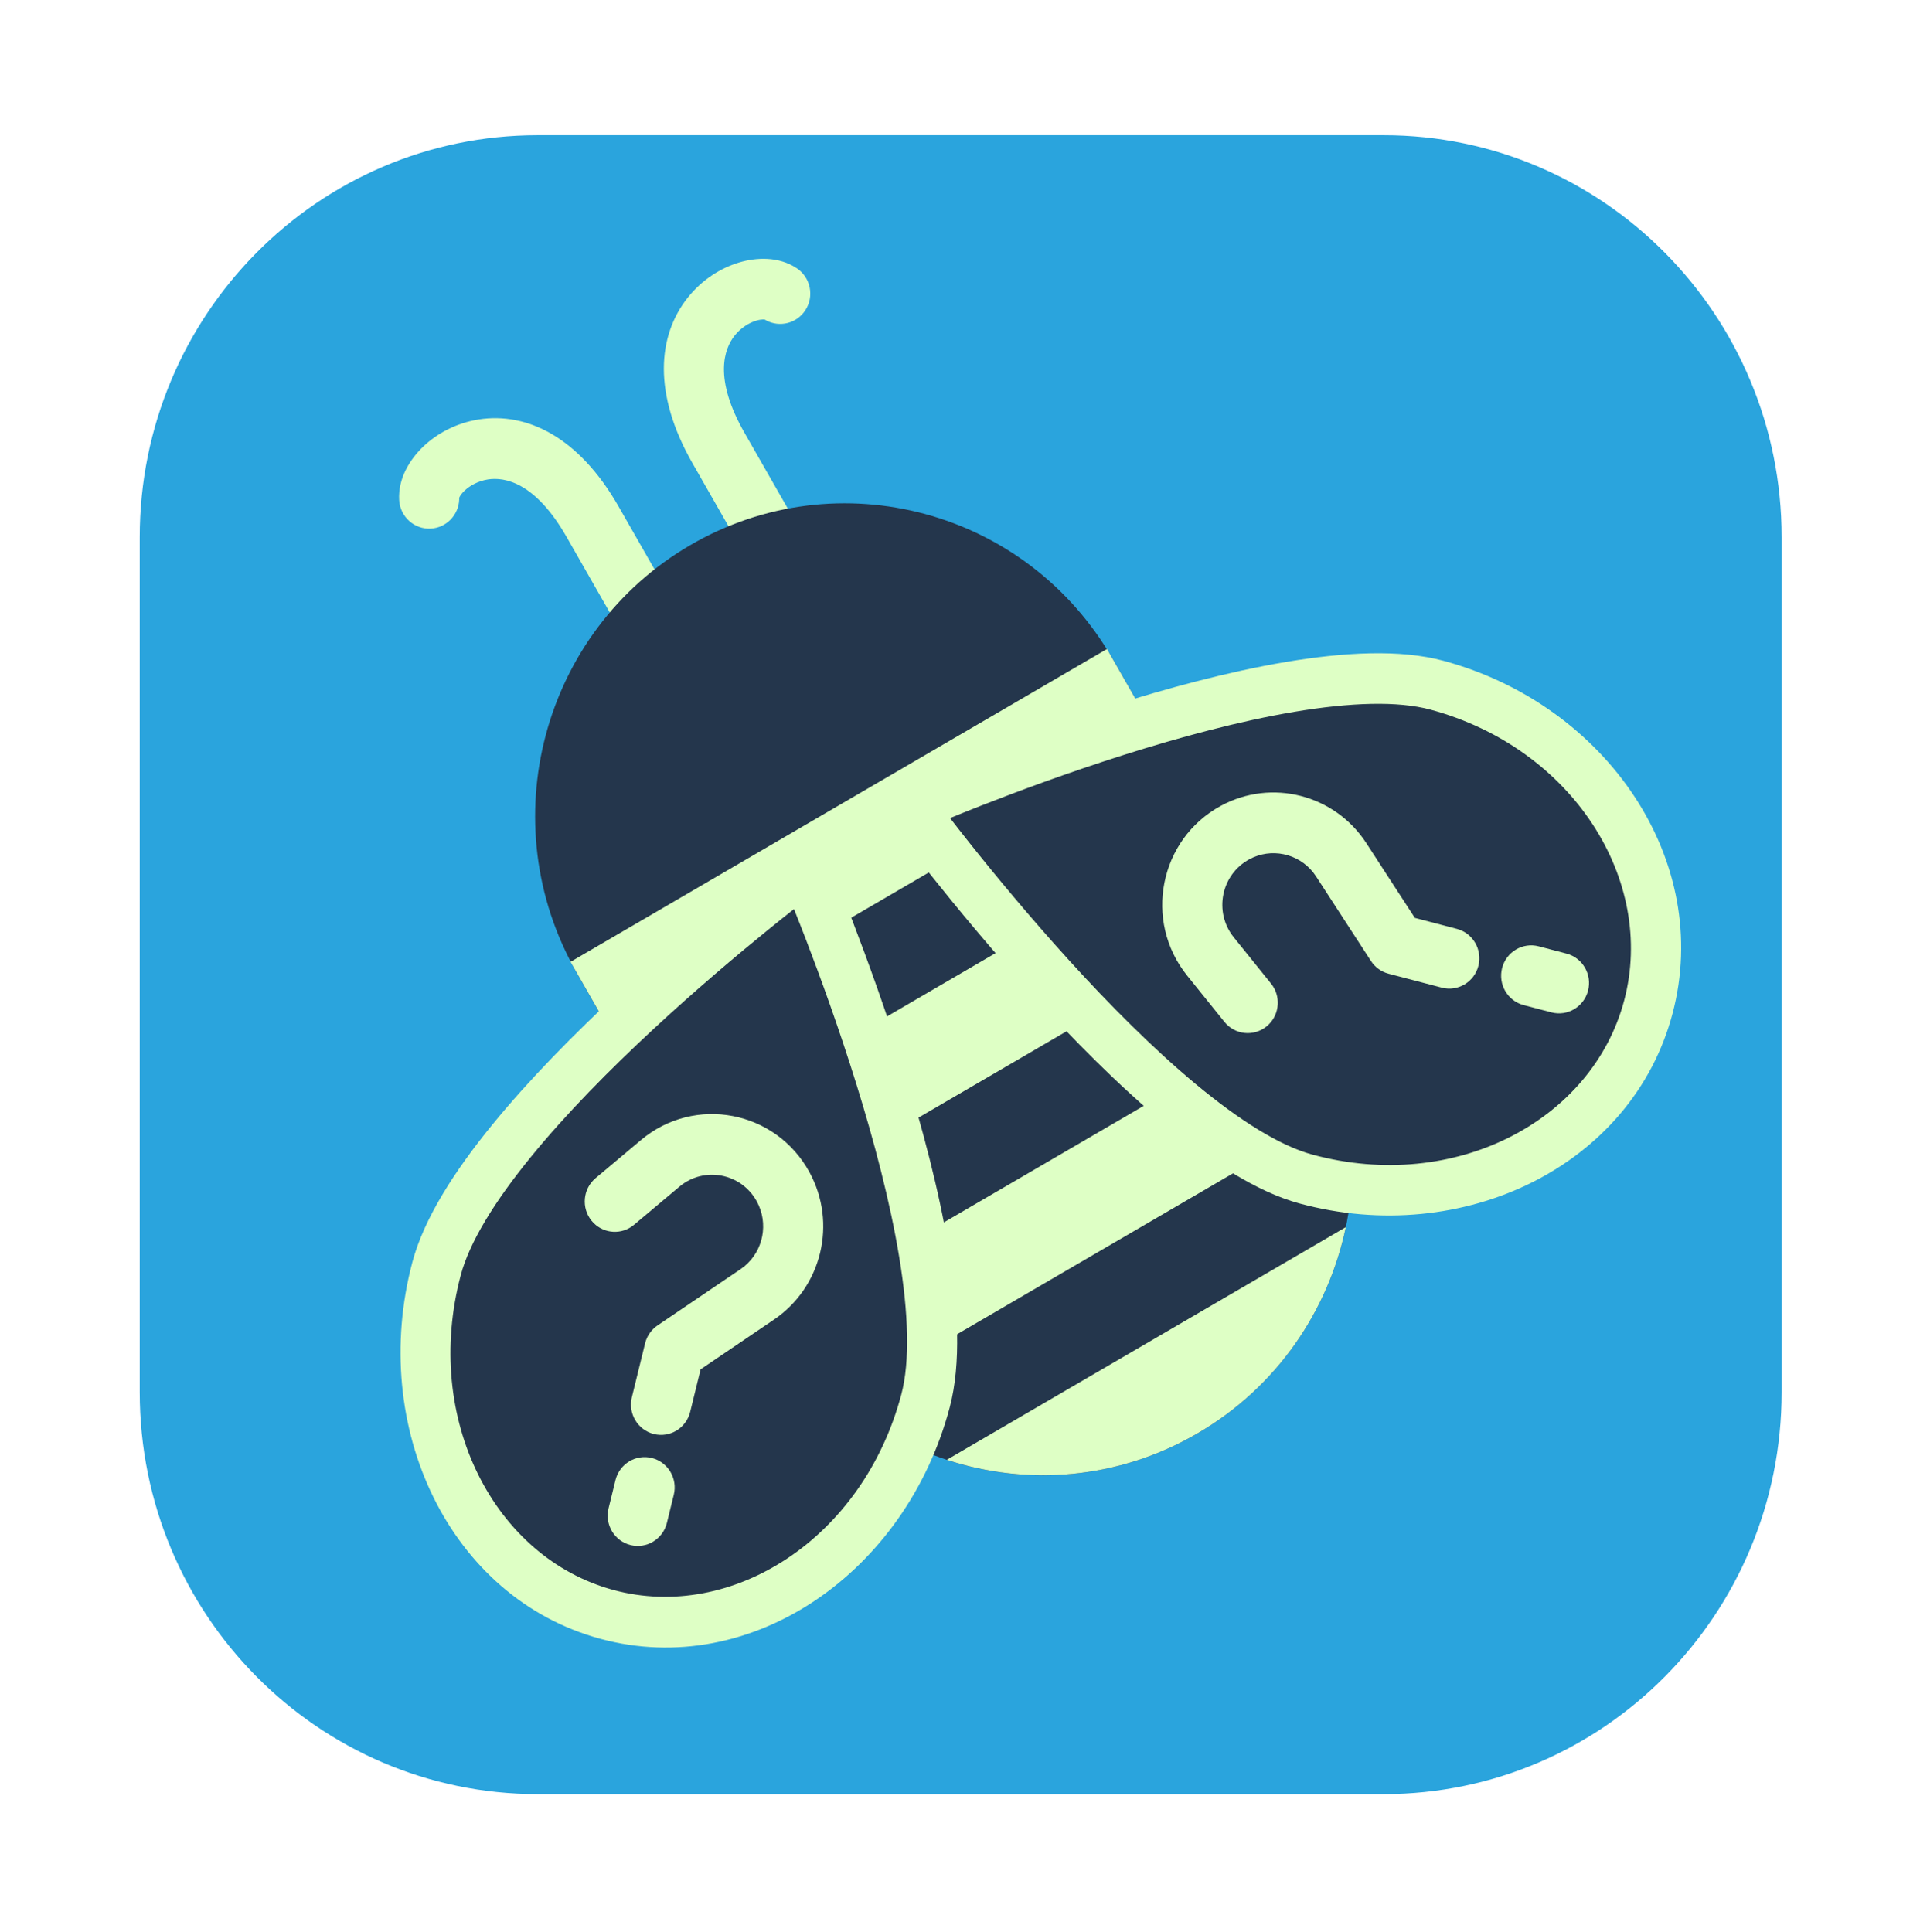 <svg width="321" height="323" viewBox="0 0 321 323" fill="none" xmlns="http://www.w3.org/2000/svg">
<g filter="url(#filter0_d_2659_25484)">
<path d="M231.329 12.609H89.9C53.151 12.609 23.361 42.703 23.361 79.825V222.784C23.361 259.906 53.151 290 89.9 290H231.335C268.08 290 297.868 259.909 297.868 222.791V79.825C297.868 42.703 268.077 12.609 231.329 12.609Z" fill="#2AA4DD"/>
<path d="M109.315 105.305L94.703 79.74C89.5 70.637 84.37 69.733 81.589 70.166C79.944 70.423 78.557 71.199 77.652 72.065C76.857 72.826 76.774 73.281 76.769 73.236L76.774 73.535C76.668 76.105 74.65 78.228 72.054 78.386C69.285 78.554 66.905 76.421 66.738 73.624C66.521 69.971 68.569 66.777 70.741 64.698C73.068 62.47 76.31 60.72 80.055 60.136C88.055 58.888 96.761 63.043 103.404 74.666L118.015 100.231C119.402 102.658 118.578 105.761 116.177 107.163C113.774 108.564 110.702 107.732 109.315 105.305Z" fill="#DEFFC5"/>
<path d="M139.084 87.943L124.473 62.378C119.27 53.275 121.06 48.334 122.822 46.118C123.865 44.807 125.223 43.982 126.419 43.623C127.469 43.308 127.9 43.463 127.864 43.437L128.118 43.59C130.373 44.783 133.203 44.078 134.636 41.886C136.165 39.548 135.527 36.399 133.212 34.855C130.188 32.839 126.426 33.033 123.558 33.894C120.485 34.816 117.363 36.776 114.99 39.761C109.921 46.136 109.13 55.829 115.772 67.452L130.384 93.018C131.771 95.444 134.843 96.275 137.246 94.875C139.648 93.474 140.471 90.37 139.084 87.943Z" fill="#DEFFC5"/>
<path d="M96.413 152.629C82.114 127.61 90.6 95.618 115.367 81.173C140.134 66.728 171.804 75.3 186.103 100.32L219.189 158.209C233.488 183.228 225.002 215.22 200.235 229.665C175.468 244.109 143.798 235.537 129.499 210.518L96.413 152.629Z" fill="#24364C"/>
<path d="M225.004 195.19C222.064 209.198 213.476 221.938 200.234 229.661C186.991 237.385 171.776 238.528 158.297 234.095L225.004 195.19Z" fill="#DEFFC5"/>
<path d="M129.666 210.808L219.356 158.498C219.356 158.498 221.762 163.02 223.048 166.768L225.402 174.964L140.793 224.311C140.793 224.311 137.097 220.946 134.943 218.323C132.79 215.7 129.666 210.808 129.666 210.808Z" fill="#DEFFC5"/>
<path d="M112.526 180.819L202.216 128.51L210.786 143.504L121.096 195.814L112.526 180.819Z" fill="#DEFFC5"/>
<path d="M95.386 150.831L185.076 98.521L193.646 113.515L103.956 165.825L95.386 150.831Z" fill="#DEFFC5"/>
<path d="M240.265 104.581C265.819 111.498 281.632 135.591 275.583 158.394C269.535 181.196 243.916 194.074 218.361 187.158C192.807 180.241 152.196 124.996 152.196 124.996C152.196 124.996 214.71 97.664 240.265 104.581Z" fill="#24364C"/>
<path d="M239.18 108.665C233.688 107.179 225.724 107.459 216.411 109.024C207.222 110.569 197.214 113.276 187.899 116.229C178.601 119.177 170.079 122.343 163.877 124.775C161.957 125.527 160.263 126.212 158.838 126.793C159.784 128.017 160.912 129.465 162.202 131.086C166.37 136.325 172.184 143.371 178.777 150.621C185.381 157.883 192.71 165.282 199.903 171.261C207.193 177.32 213.951 181.585 219.443 183.072C243.251 189.516 266.211 177.384 271.539 157.299C276.867 137.213 262.987 115.109 239.18 108.665ZM241.347 100.496C268.648 107.886 286.395 133.968 279.626 159.488C272.856 185.007 244.578 198.631 217.277 191.241C209.992 189.269 202.093 184.033 194.582 177.79C186.975 171.466 179.356 163.757 172.614 156.344C165.86 148.918 159.924 141.719 155.678 136.383C153.554 133.713 151.848 131.504 150.672 129.959C150.084 129.187 149.627 128.582 149.316 128.166C149.161 127.958 149.043 127.797 148.962 127.687C148.922 127.633 148.891 127.592 148.87 127.563C148.859 127.549 148.851 127.537 148.845 127.529C148.842 127.525 148.839 127.522 148.837 127.52L148.835 127.516L148.573 127.113C148.019 126.147 147.863 124.992 148.152 123.901C148.483 122.654 149.36 121.628 150.533 121.115L150.537 121.113C150.539 121.112 150.544 121.111 150.548 121.109C150.557 121.105 150.57 121.099 150.586 121.092C150.619 121.078 150.666 121.058 150.728 121.031C150.852 120.977 151.034 120.897 151.271 120.795C151.746 120.592 152.442 120.299 153.333 119.927C155.116 119.183 157.688 118.129 160.849 116.889C167.167 114.413 175.871 111.18 185.395 108.16C194.903 105.145 205.317 102.314 215.036 100.68C224.631 99.067 234.062 98.525 241.347 100.496Z" fill="#DEFFC5"/>
<path d="M154.733 224.267C147.886 250.082 124.036 266.055 101.462 259.945C78.889 253.835 66.141 227.955 72.988 202.141C79.835 176.327 134.524 135.302 134.524 135.302C134.524 135.302 161.58 198.453 154.733 224.267Z" fill="#24364C"/>
<path d="M150.689 223.171C152.16 217.623 151.883 209.578 150.333 200.171C148.804 190.888 146.125 180.778 143.202 171.369C140.283 161.976 137.149 153.367 134.742 147.102C133.997 145.162 133.319 143.451 132.743 142.012C131.532 142.968 130.099 144.107 128.494 145.41C123.308 149.621 116.332 155.493 109.156 162.154C101.967 168.825 94.643 176.228 88.724 183.495C82.725 190.858 78.503 197.686 77.031 203.234C70.652 227.283 82.662 250.477 102.545 255.859C122.429 261.241 144.31 247.221 150.689 223.171ZM158.775 225.36C151.46 252.939 125.642 270.866 100.379 264.028C75.116 257.19 61.629 228.624 68.945 201.045C70.897 193.686 76.08 185.707 82.261 178.12C88.521 170.435 96.152 162.739 103.491 155.928C110.842 149.106 117.968 143.109 123.25 138.82C125.893 136.674 128.08 134.951 129.609 133.763C130.374 133.169 130.973 132.707 131.384 132.393C131.59 132.236 131.75 132.117 131.858 132.036C131.912 131.995 131.953 131.964 131.981 131.942C131.996 131.932 132.007 131.923 132.015 131.917C132.019 131.914 132.022 131.911 132.024 131.909L132.028 131.907L132.427 131.642C133.383 131.083 134.527 130.925 135.607 131.217C136.841 131.551 137.857 132.437 138.365 133.622L138.367 133.626C138.368 133.629 138.369 133.633 138.371 133.638C138.374 133.646 138.38 133.66 138.387 133.676C138.401 133.709 138.421 133.757 138.448 133.819C138.501 133.945 138.581 134.128 138.681 134.368C138.882 134.848 139.173 135.551 139.541 136.451C140.277 138.252 141.321 140.85 142.548 144.043C144.999 150.425 148.2 159.218 151.189 168.839C154.174 178.444 156.976 188.963 158.594 198.781C160.191 208.474 160.727 218.001 158.775 225.36Z" fill="#DEFFC5"/>
<path d="M105.639 223.64L107.85 214.626C108.15 213.403 108.889 212.335 109.925 211.633L123.806 202.222L124.466 201.73C127.617 199.123 128.531 194.572 126.53 190.9C123.942 186.154 117.713 184.963 113.589 188.427L105.997 194.804L105.587 195.116C103.475 196.552 100.588 196.166 98.925 194.146C97.151 191.991 97.443 188.79 99.576 186.999L107.167 180.625C116.144 173.086 129.7 175.676 135.331 186.006C139.976 194.531 137.403 205.229 129.404 210.651L117.135 218.968L115.391 226.08C114.724 228.8 111.999 230.459 109.307 229.785C106.614 229.111 104.972 226.36 105.639 223.64Z" fill="#DEFFC5"/>
<path d="M241.044 155.145L232.145 152.814C230.938 152.498 229.889 151.74 229.205 150.686L220.039 136.563L219.56 135.891C217.013 132.68 212.518 131.707 208.861 133.69C204.135 136.252 202.889 142.531 206.273 146.735L212.504 154.472L212.809 154.89C214.207 157.038 213.794 159.951 211.777 161.609C209.625 163.377 206.459 163.048 204.709 160.874L198.481 153.137C191.116 143.988 193.826 130.323 204.112 124.747C212.6 120.146 223.162 122.861 228.443 131L236.544 143.482L243.565 145.321C246.25 146.024 247.862 148.794 247.167 151.506C246.471 154.219 243.729 155.848 241.044 155.145Z" fill="#DEFFC5"/>
<path d="M101.744 242.206L102.899 237.499C103.566 234.778 106.29 233.12 108.983 233.794C111.675 234.468 113.317 237.219 112.65 239.939L111.496 244.646C110.828 247.366 108.105 249.025 105.412 248.351C102.719 247.677 101.077 244.926 101.744 242.206Z" fill="#DEFFC5"/>
<path d="M259.38 159.28L254.733 158.063C252.047 157.359 250.435 154.59 251.131 151.877C251.827 149.165 254.568 147.536 257.254 148.239L261.901 149.456C264.586 150.16 266.199 152.929 265.503 155.641C264.807 158.354 262.065 159.983 259.38 159.28Z" fill="#DEFFC5"/>
</g>
<defs>
<filter id="filter0_d_2659_25484" x="0.761" y="0.009" width="319.707" height="322.591" filterUnits="userSpaceOnUse" color-interpolation-filters="sRGB">
<feFlood flood-opacity="0" result="BackgroundImageFix"/>
<feColorMatrix in="SourceAlpha" type="matrix" values="0 0 0 0 0 0 0 0 0 0 0 0 0 0 0 0 0 0 127 0" result="hardAlpha"/>
<feOffset dy="10"/>
<feGaussianBlur stdDeviation="11.3"/>
<feComposite in2="hardAlpha" operator="out"/>
<feColorMatrix type="matrix" values="0 0 0 0 0 0 0 0 0 0 0 0 0 0 0 0 0 0 0.5 0"/>
<feBlend mode="normal" in2="BackgroundImageFix" result="effect1_dropShadow_2659_25484"/>
<feBlend mode="normal" in="SourceGraphic" in2="effect1_dropShadow_2659_25484" result="shape"/>
</filter>
</defs>
</svg>
